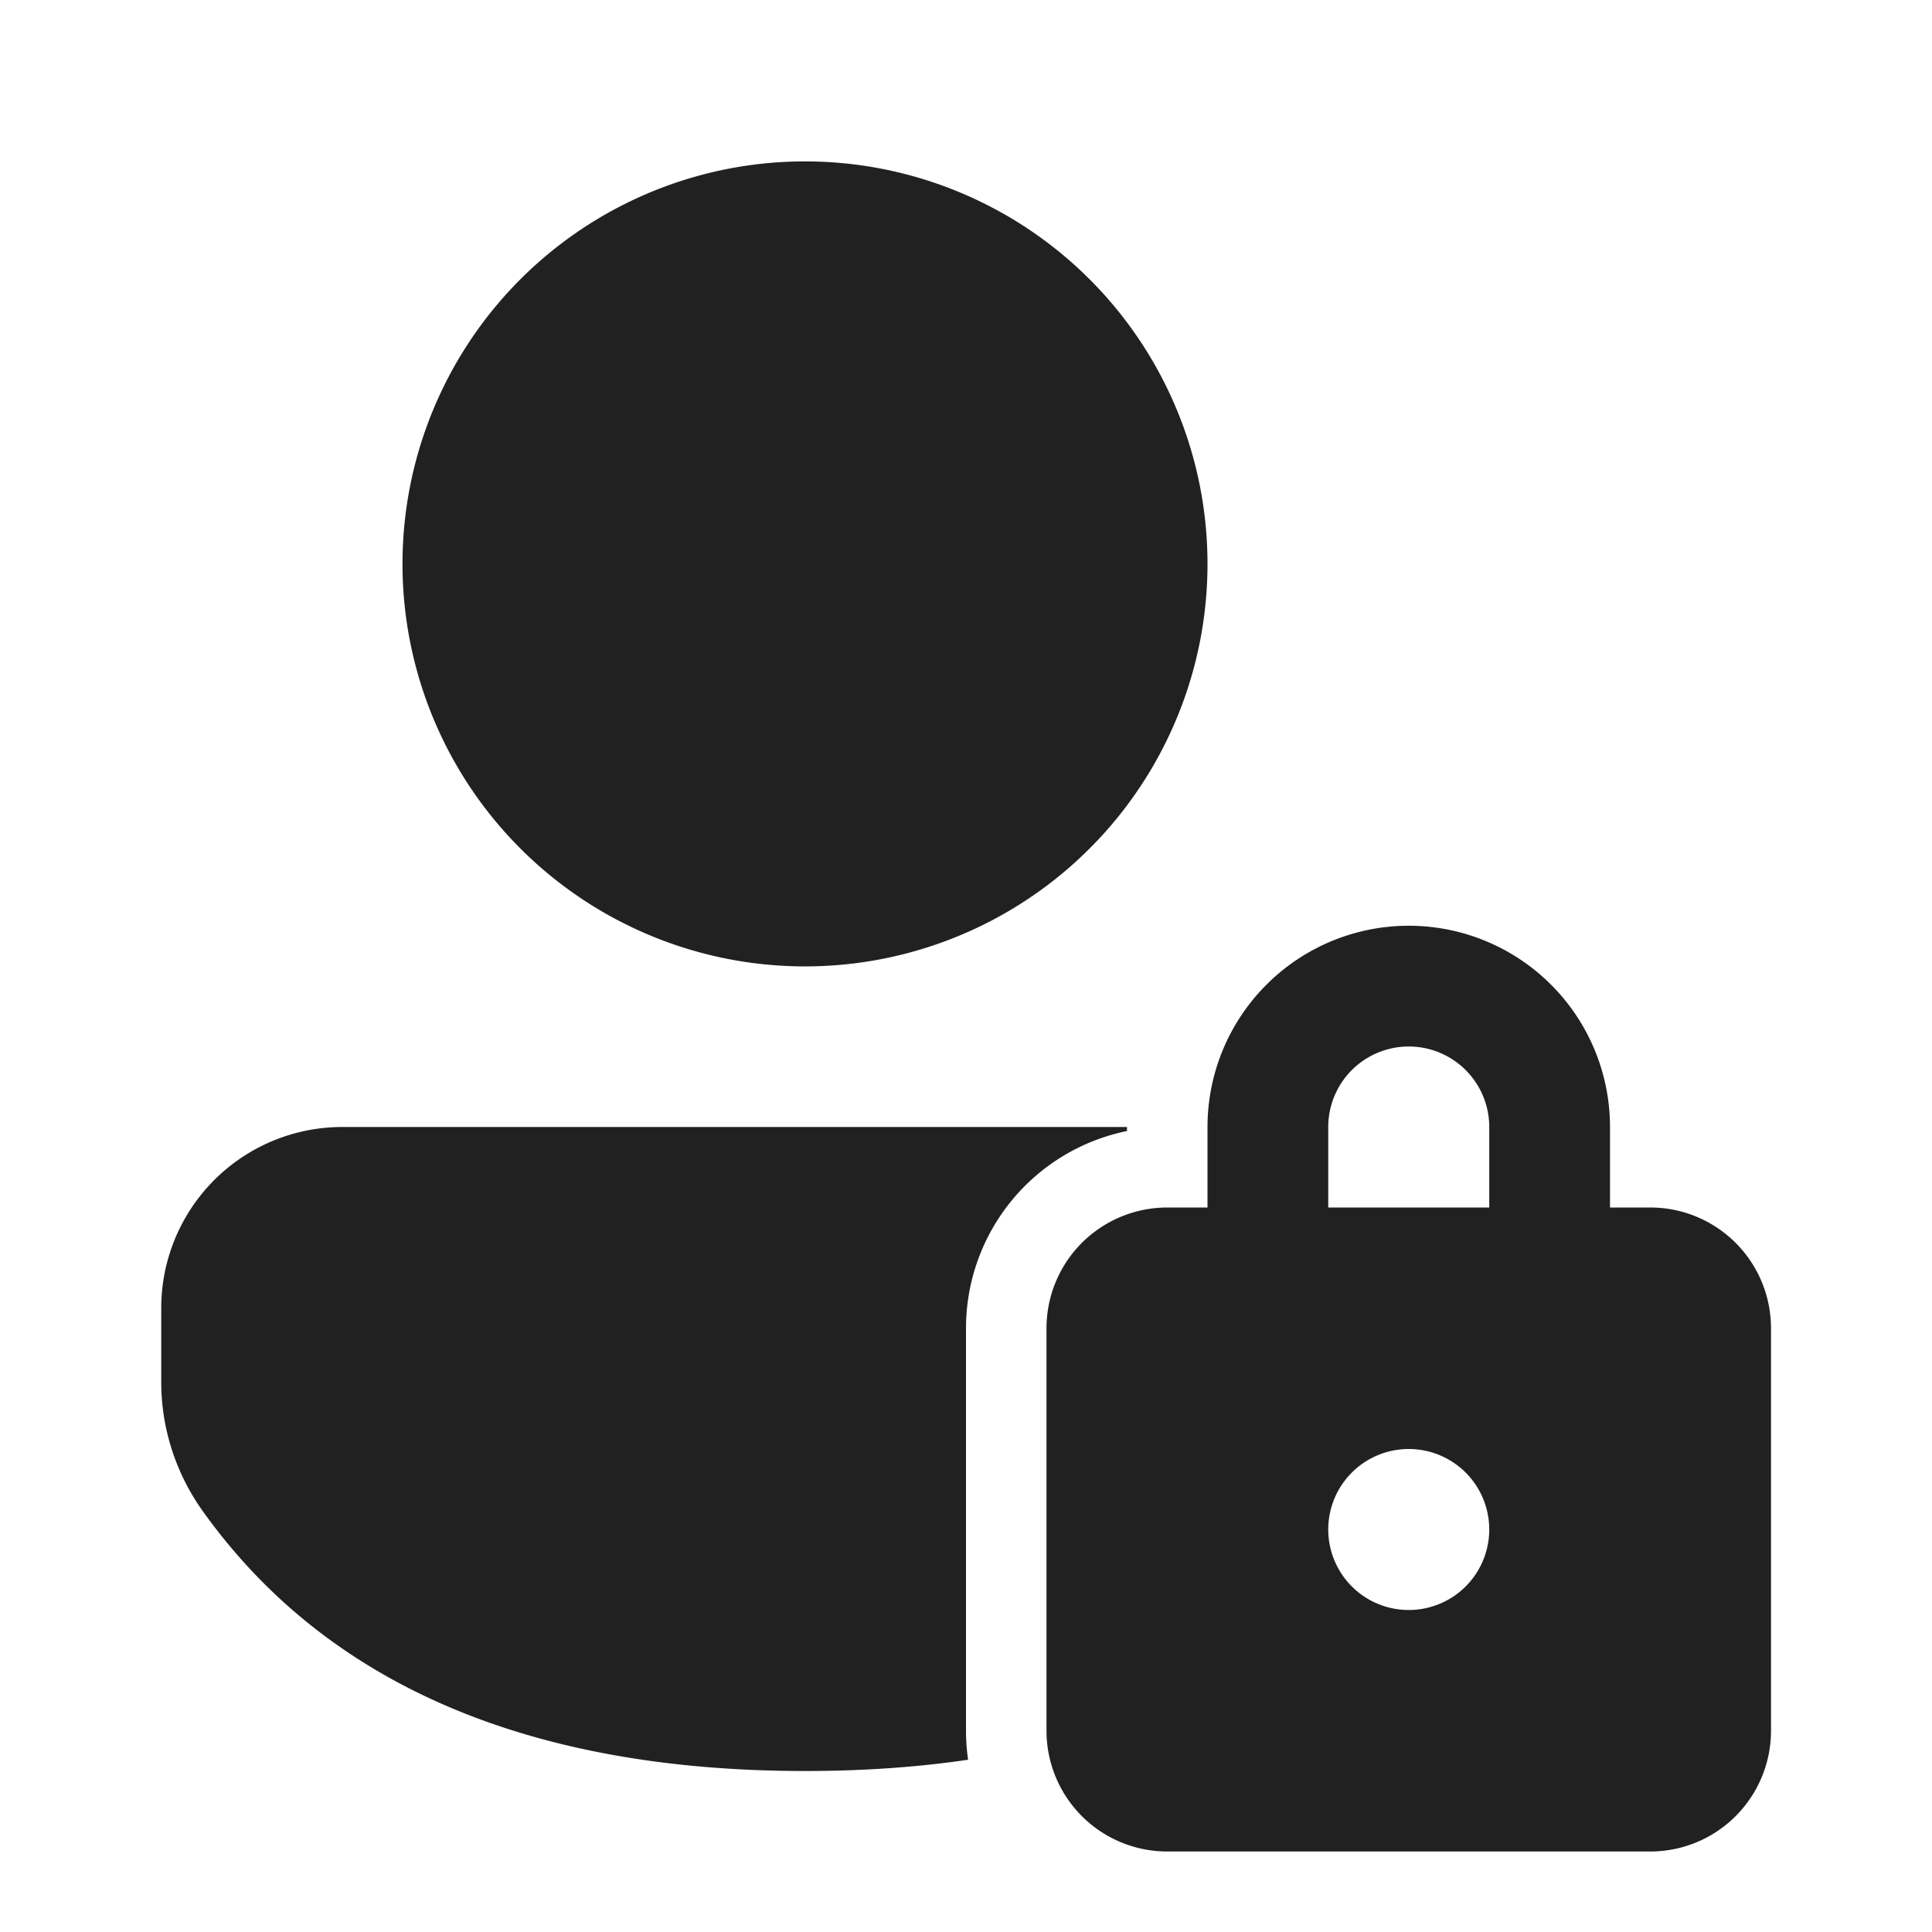 <svg width="24" height="24" fill="none" viewBox="0 0 24 24" xmlns="http://www.w3.org/2000/svg"><path d="M14 14.05V14H4.253a2.249 2.249 0 0 0-2.25 2.25v.919c0 .572.18 1.13.511 1.596C4.056 20.929 6.58 22 10 22c.715 0 1.39-.046 2.026-.14A2.51 2.51 0 0 1 12 21.5v-5a2.5 2.5 0 0 1 2-2.45ZM10 2.005a5 5 0 1 1 0 10 5 5 0 0 1 0-10ZM15 15v-1a2.5 2.5 0 0 1 5 0v1h.5a1.5 1.5 0 0 1 1.5 1.5v5a1.5 1.5 0 0 1-1.5 1.5h-6a1.5 1.5 0 0 1-1.5-1.5v-5a1.5 1.5 0 0 1 1.5-1.5h.5Zm1.5-1v1h2v-1a1 1 0 1 0-2 0Zm2 5a1 1 0 1 0-2 0 1 1 0 0 0 2 0Z" fill="#212121"/></svg>